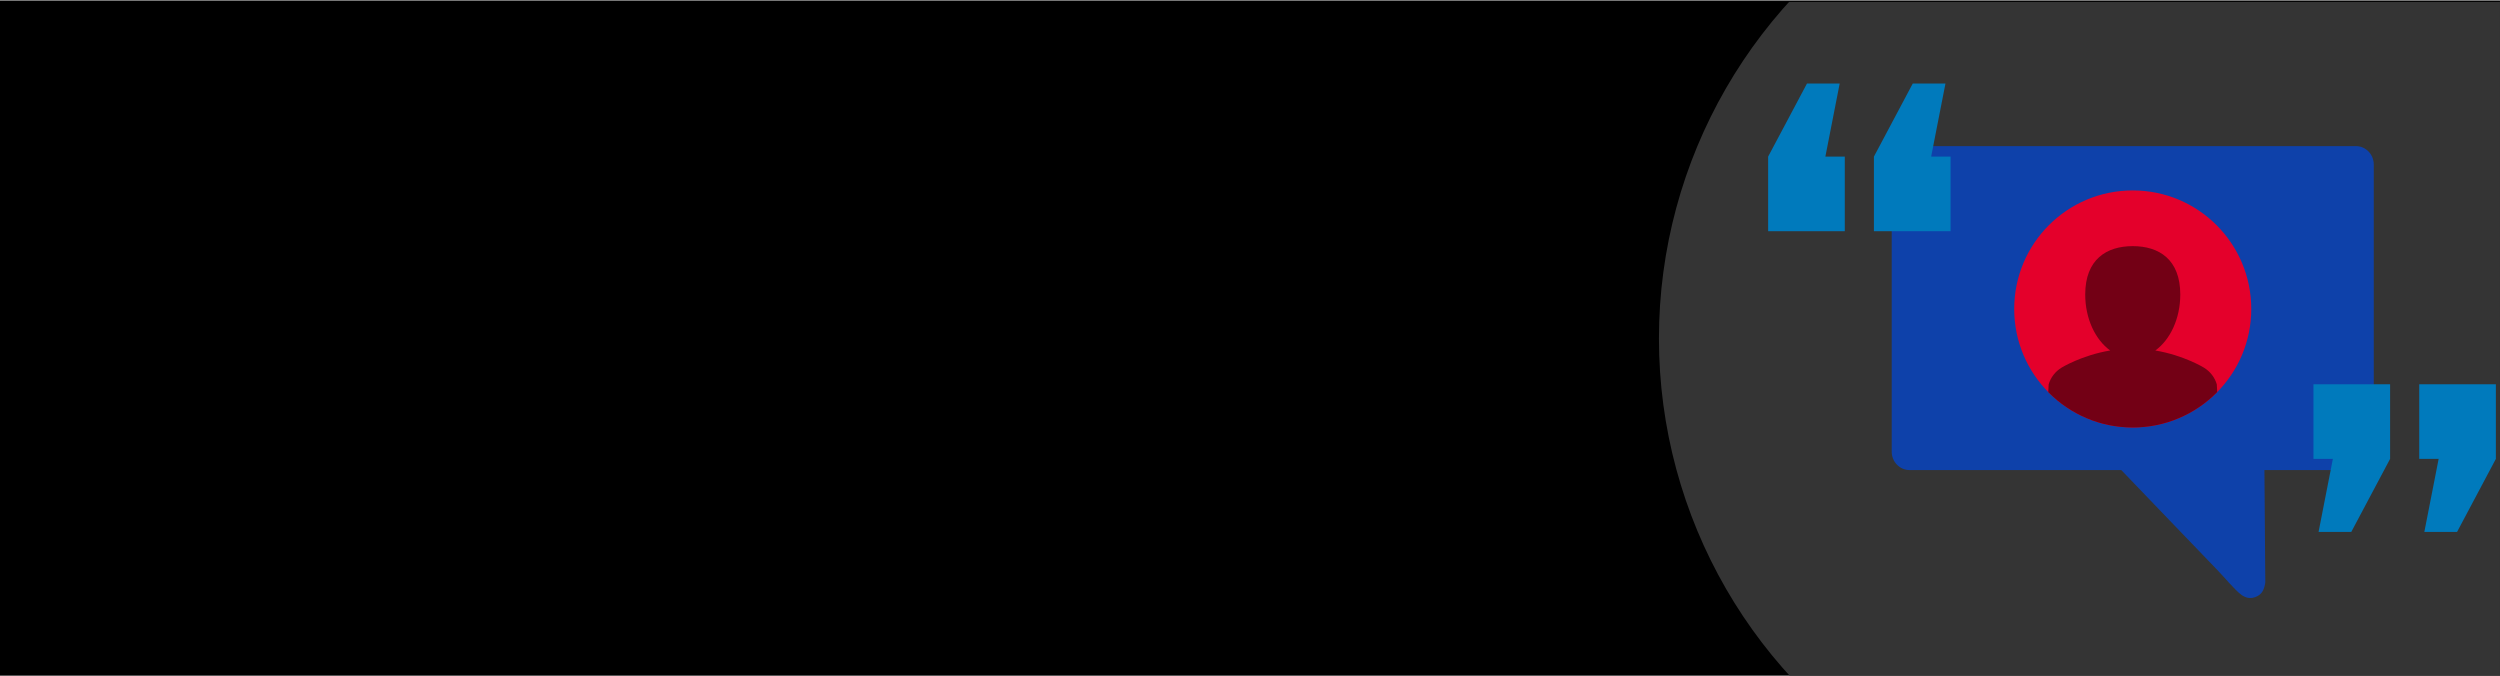 <svg viewBox="0 0 2220 600" xmlns:xlink="http://www.w3.org/1999/xlink" xmlns="http://www.w3.org/2000/svg"><defs><style>.cls-1{fill:#343434;}.cls-1,.cls-2,.cls-3,.cls-4,.cls-5,.cls-6,.cls-7{stroke-width:0px;}.cls-8,.cls-3{fill:#e4002b;}.cls-2{fill:none;}.cls-9{clip-path:url(#clippath-1);}.cls-10{clip-path:url(#clippath-2);}.cls-4{fill:#000;}.cls-5{fill:#0e41aa;}.cls-6{fill:#730015;}.cls-7{fill:#007abc;}</style><clipPath id="clippath-1"><rect height="598.303" width="2217.753" y="1.697" x="2.238" class="cls-2"></rect></clipPath><clipPath id="clippath-2"><circle r="105.258" cy="274.352" cx="1893.869" class="cls-3"></circle></clipPath></defs><g id="bg"><rect height="600" width="2220" y=".42" x="-.009" class="cls-4"></rect></g><g id="Generic_Circle"><g class="cls-9"><circle r="444.403" cy="300.584" cx="1917.543" class="cls-1"></circle></g></g><g id="Illustration_Layer"><path d="M1695.7,129.738h396.338c8.723,0,15.859,7.329,15.859,16.288v255.11c0,8.958-7.137,16.288-15.859,16.288h-81.232s.779,99.583.779,99.583c0,0-.562,7.634-4.929,10.984-2.62,2.01-9.04,5.68-16.474.081-6.117-4.607-14.212-14.744-21.403-22.13-18.956-19.467-53.062-55.324-85.074-88.519h-188.005c-8.723,0-15.859-7.329-15.859-16.288v-255.11c0-8.958,7.137-16.288,15.859-16.288Z" class="cls-5"></path><path d="M1570.108,139.07l34.487-64.891h29.042l-12.706,64.891h17.244v66.252h-68.067v-66.252ZM1664.041,139.07l34.487-64.891h29.042l-12.706,64.891h17.244v66.252h-68.067v-66.252Z" class="cls-7"></path><path d="M2122.405,407.485l-34.487,64.891h-29.042l12.706-64.891h-17.244v-66.252h68.067v66.252ZM2216.337,407.485l-34.487,64.891h-29.042l12.706-64.891h-17.244v-66.252h68.067v66.252Z" class="cls-7"></path><circle r="105.258" cy="274.352" cx="1893.869" class="cls-8"></circle><g class="cls-10"><path d="M1968.523,341.278c-1.821-6.142-5.866-11.386-11.378-14.771,0,0-17.797-11.008-43.224-15.272-.043-.004-.099-.002-.137-.005h.118c.006.002.012.003.019.005,0-.002.006-.004.006-.005,13.192-9.544,22.159-28.215,22.159-49.691,0-31.182-18.897-42.973-42.199-42.973s-42.211,11.79-42.211,42.973c0,21.476,8.973,40.151,22.165,49.693,0,0,0-.002-.006-.002-25.44,4.263-43.243,15.278-43.243,15.278-5.512,3.385-9.557,8.629-11.378,14.771l-3.511,68.621,156.331.007-3.511-68.628Z" class="cls-6"></path></g></g></svg>